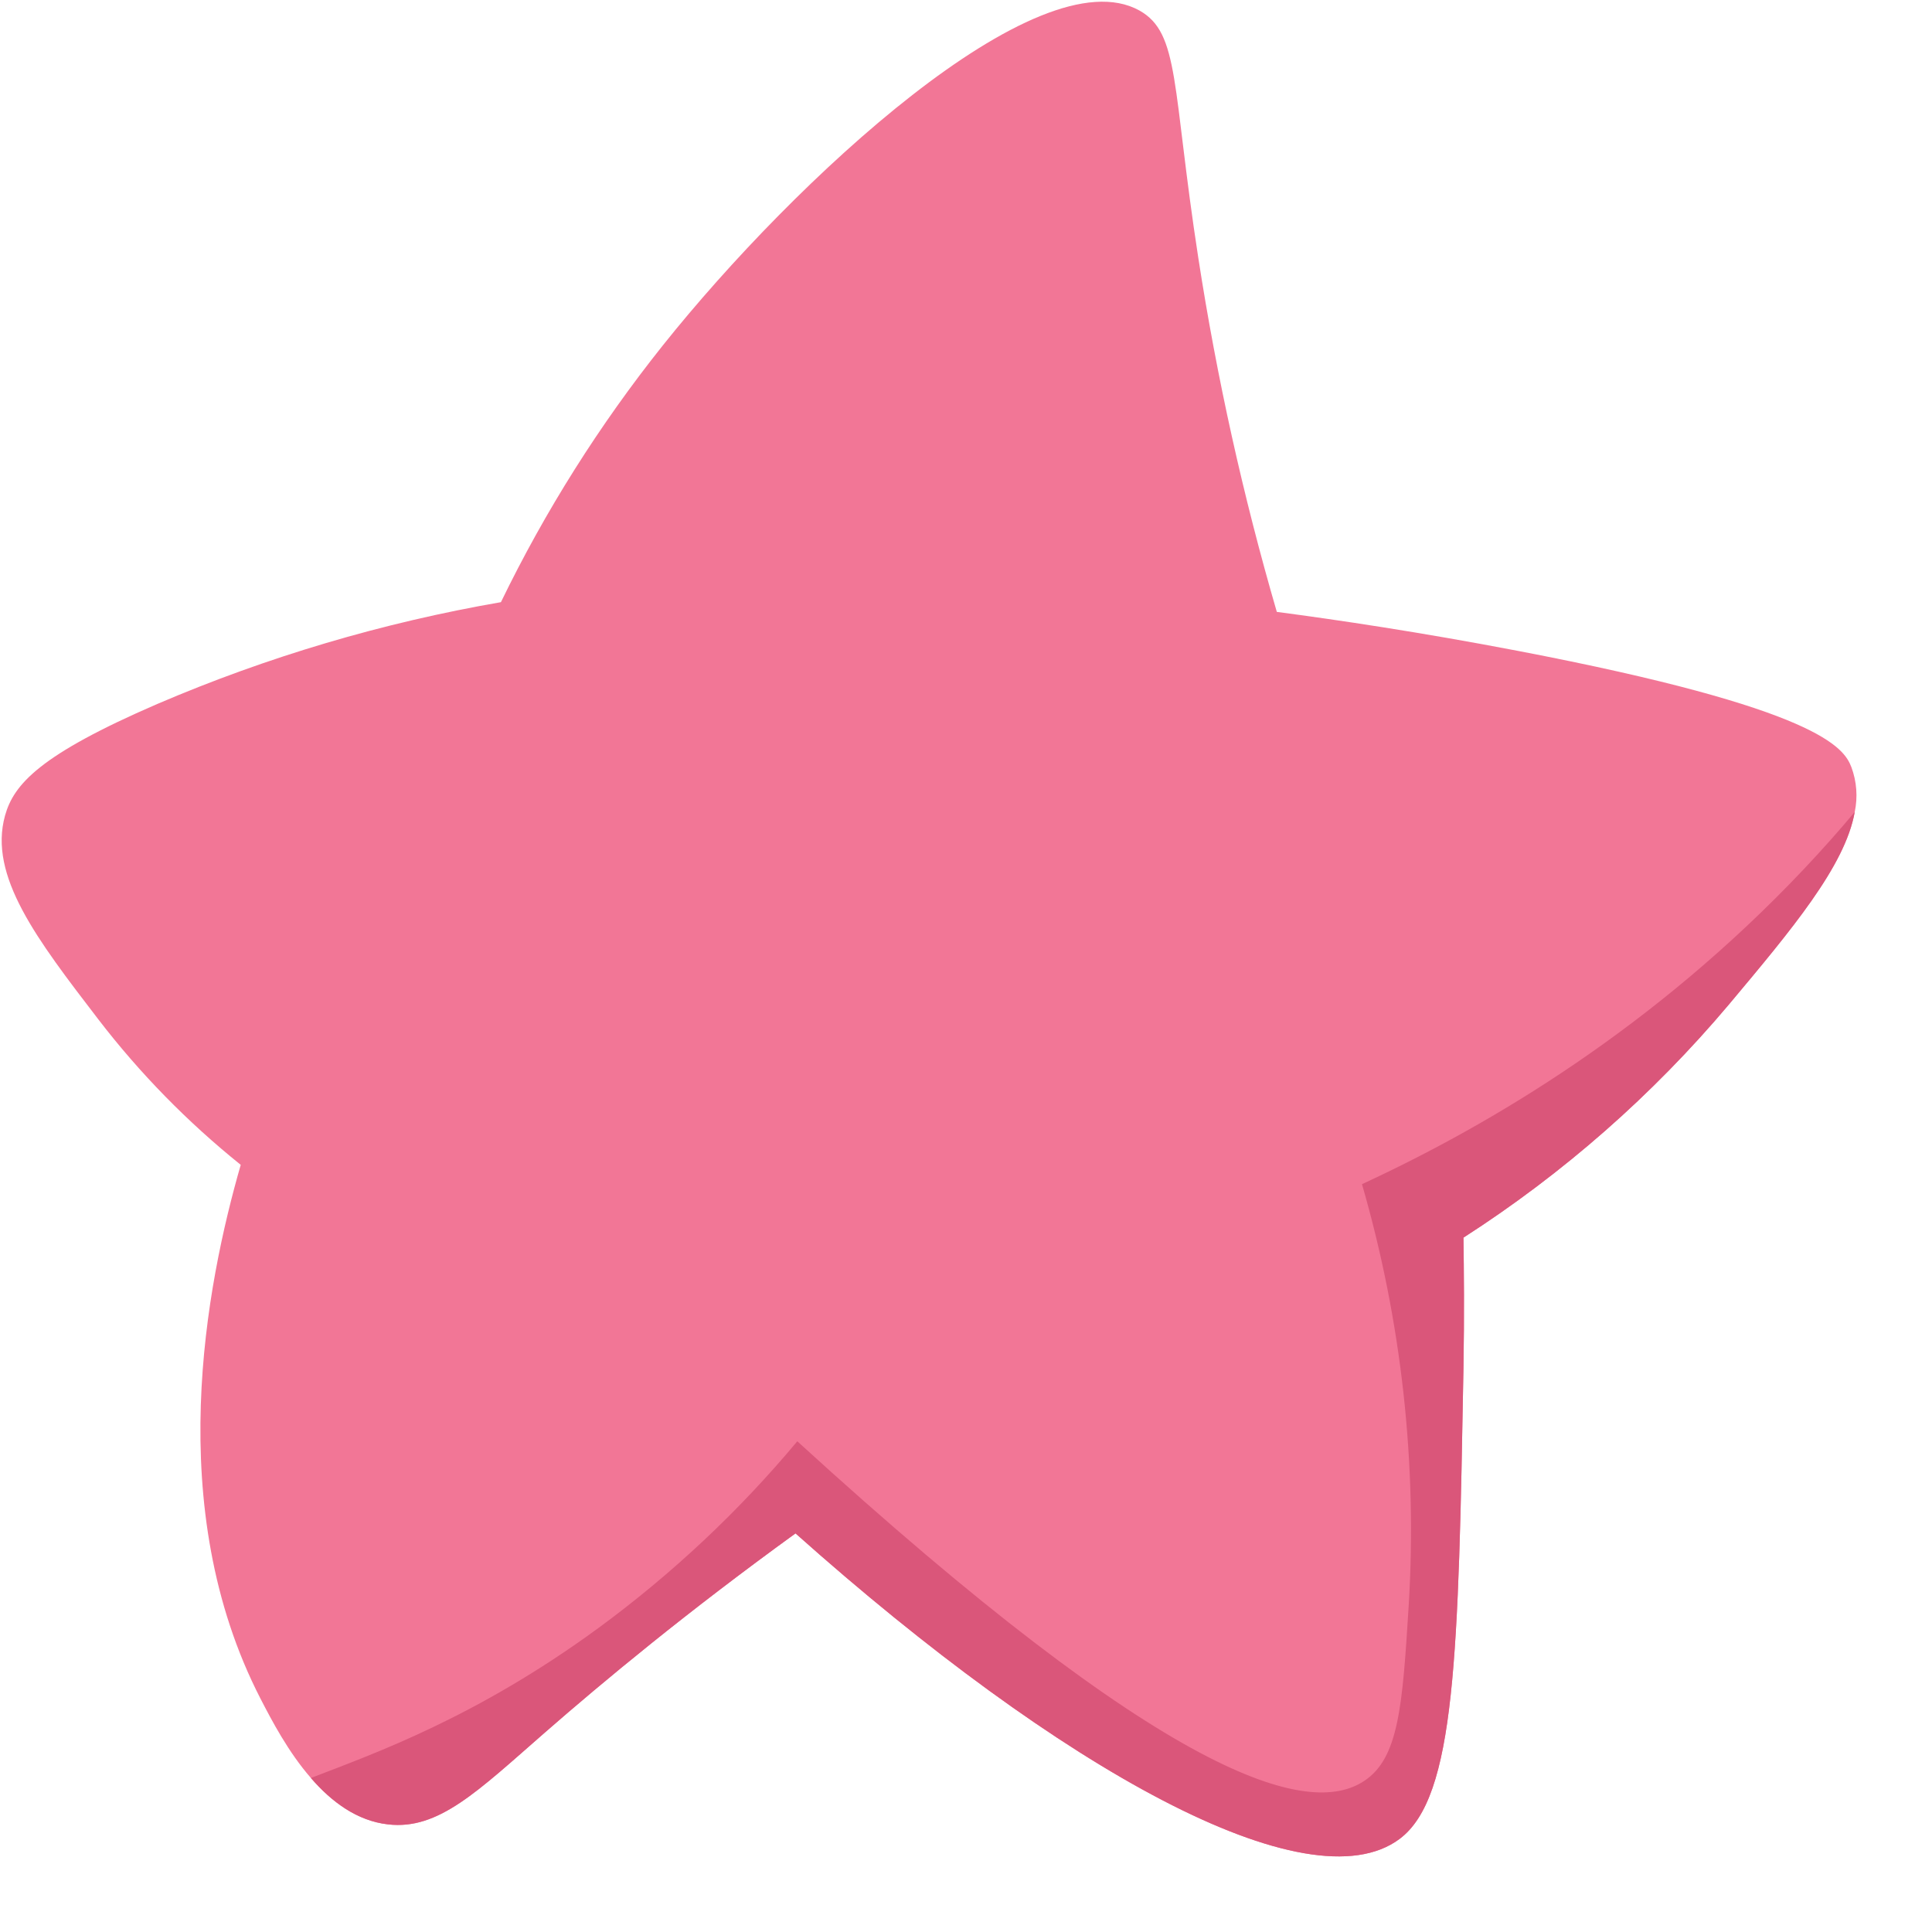 <svg width="25" height="25" viewBox="0 0 25 25" fill="none" xmlns="http://www.w3.org/2000/svg">
<g clip-path="url(#clip0_2124_10)">
<path fill-rule="evenodd" clip-rule="evenodd" d="M24 10.508C23.875 11.208 23.183 12.03 22.369 13.002C21.384 14.17 20.227 15.186 18.937 16.015C18.943 16.425 18.949 17.008 18.937 17.709C18.871 21.405 18.838 23.254 18.11 23.796C16.93 24.677 13.727 22.904 10.294 19.842C8.886 20.862 7.805 21.761 7.054 22.416C6.179 23.18 5.675 23.683 5.021 23.608C4.619 23.562 4.288 23.314 4.023 23.007C3.729 22.67 3.516 22.262 3.369 21.977C2.099 19.507 2.669 16.625 3.115 15.073C2.427 14.52 1.808 13.888 1.272 13.19C0.479 12.156 -0.152 11.336 0.065 10.554C0.178 10.148 0.515 9.767 2.034 9.11C3.459 8.499 4.952 8.057 6.482 7.792C7.055 6.611 7.758 5.496 8.579 4.467C10.277 2.339 13.43 -0.594 14.744 0.136C15.268 0.429 15.163 1.117 15.506 3.337C15.745 4.884 16.084 6.414 16.522 7.918C17.307 8.021 18.375 8.18 19.635 8.421C23.552 9.171 23.861 9.678 23.957 9.927C24.026 10.113 24.041 10.314 24 10.508Z" fill="#F27696"/>
<path fill-rule="evenodd" clip-rule="evenodd" d="M24 10.507C23.875 11.207 23.183 12.03 22.369 13.001C21.384 14.17 20.227 15.186 18.937 16.015C18.943 16.425 18.949 17.008 18.937 17.709C18.871 21.405 18.838 23.254 18.11 23.796C16.93 24.677 13.727 22.904 10.294 19.842C8.886 20.862 7.805 21.76 7.054 22.416C6.179 23.18 5.675 23.683 5.021 23.607C4.619 23.562 4.288 23.314 4.023 23.007C4.839 22.692 6.158 22.227 7.744 21.066C8.697 20.366 9.562 19.555 10.317 18.65C15.115 23.034 16.93 23.53 17.656 23.043C18.099 22.747 18.148 22.08 18.228 20.783C18.341 18.943 18.137 17.096 17.624 15.323C19.3 14.548 21.41 13.291 23.343 11.245C23.576 10.998 23.796 10.751 24 10.507Z" fill="#DA567A"/>
</g>
<defs>
<clipPath id="clip0_2124_10">
<rect width="24" height="24" fill="white" transform="translate(0.022 0.022)"/>
</clipPath>
</defs>
</svg>

